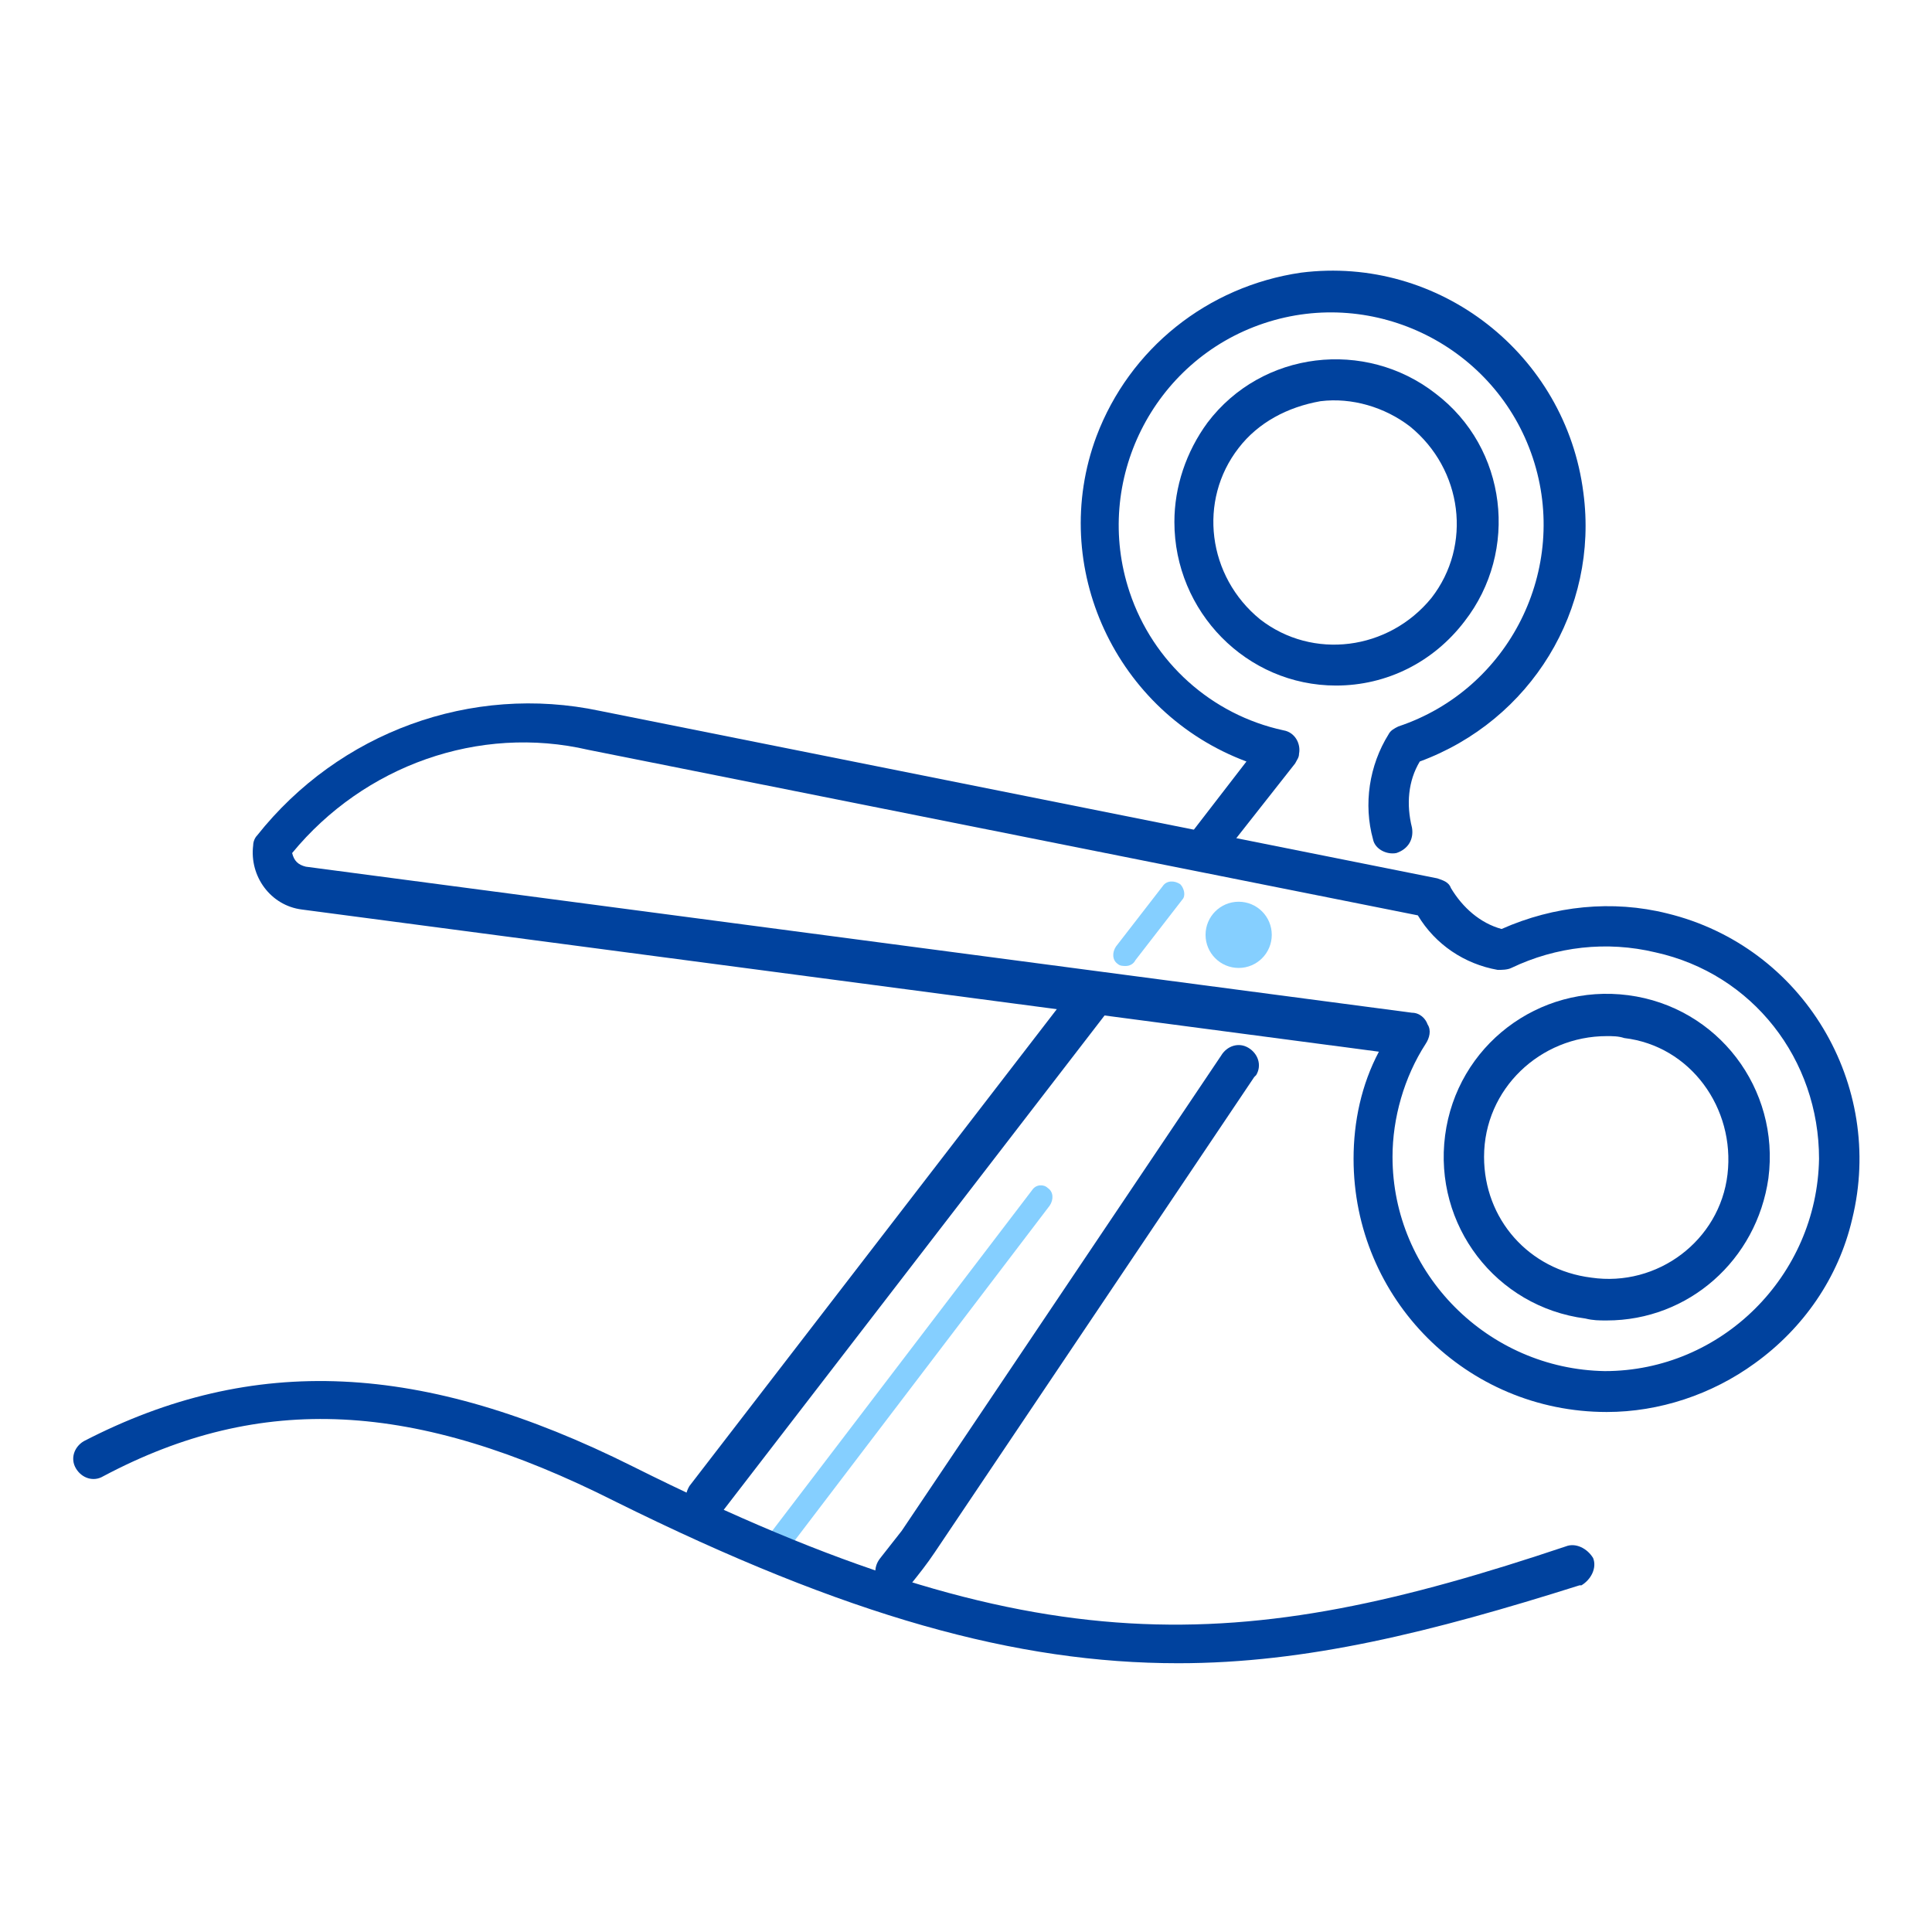 <?xml version="1.0" encoding="utf-8"?>
<!-- Generator: Adobe Illustrator 24.3.0, SVG Export Plug-In . SVG Version: 6.00 Build 0)  -->
<svg version="1.1" id="Livello_1" xmlns="http://www.w3.org/2000/svg" xmlns:xlink="http://www.w3.org/1999/xlink" x="0px" y="0px"
	 viewBox="0 0 99.2 99.2" style="enable-background:new 0 0 99.2 99.2;" xml:space="preserve">
<style type="text/css">
	.st0{fill:#00429E;}
	.st1{fill:#85CFFF;}
</style>
<g id="b14fab4c-8979-4907-a3ba-c6940e072780">
	<g id="e6b9e40f-1a1b-4400-8f5b-255177af83da">
		<path class="st0" d="M46,81.7c-0.2,0-0.5-0.1-0.7-0.2c-0.4-0.4-0.5-1-0.1-1.5c0.4-0.5,0.7-0.9,1.1-1.4l16.4-24.4
			c0.3-0.5,0.9-0.7,1.4-0.4c0.5,0.3,0.7,0.9,0.4,1.4c0,0-0.1,0.1-0.1,0.1L48,79.7c-0.4,0.6-0.8,1.1-1.2,1.6
			C46.6,81.6,46.3,81.7,46,81.7z"/>
		<path class="st0" d="M36.2,78c-0.2,0-0.5-0.1-0.6-0.2c-0.5-0.3-0.5-1-0.2-1.5c0,0,0,0,0,0l19.8-25.7c0.4-0.5,1-0.6,1.5-0.2
			c0.5,0.4,0.6,1,0.2,1.5L37.1,77.6C36.9,77.8,36.6,78,36.2,78z"/>
		<path class="st0" d="M62.2,44.3c-0.6,0-1-0.4-1.1-1c0-0.2,0.1-0.5,0.2-0.7l2.7-3.5c-6.7-2.5-10.2-10-7.7-16.7
			c1.7-4.5,5.7-7.7,10.5-8.4c7.1-0.9,13.6,4.2,14.5,11.3c0.8,6-2.7,11.7-8.4,13.8c-0.6,1-0.7,2.2-0.4,3.4c0.1,0.6-0.2,1.1-0.8,1.3
			c-0.5,0.1-1.1-0.2-1.2-0.7c-0.5-1.8-0.2-3.8,0.8-5.4c0.1-0.2,0.3-0.3,0.5-0.4c5.7-1.9,8.8-8.1,6.9-13.8c-1.9-5.7-8.1-8.8-13.8-6.9
			s-8.8,8.1-6.9,13.8c1.2,3.6,4.2,6.3,7.9,7.1c0.6,0.1,0.9,0.7,0.8,1.2c0,0.2-0.1,0.3-0.2,0.5l-3.7,4.7
			C62.9,44.1,62.6,44.3,62.2,44.3z"/>
		<path class="st0" d="M68.6,35.2c-4.6,0-8.3-3.8-8.3-8.4c0-1.8,0.6-3.6,1.7-5.1l0,0c2.8-3.7,8.1-4.3,11.7-1.5
			c3.7,2.8,4.3,8.1,1.5,11.7C73.6,34,71.2,35.2,68.6,35.2z M63.6,23c-2.1,2.7-1.6,6.6,1.1,8.8c2.7,2.1,6.6,1.6,8.8-1.1
			c2.1-2.7,1.6-6.6-1.1-8.8c-1.3-1-3-1.5-4.6-1.3C66.1,20.9,64.6,21.7,63.6,23z"/>
		<path class="st0" d="M82.5,72.5c-7.2,0-13-5.8-13-13c0,0,0,0,0,0c0-1.9,0.4-3.8,1.3-5.5l-55.3-7.3c-1.6-0.2-2.7-1.7-2.5-3.3
			c0,0,0,0,0,0c0-0.2,0.1-0.4,0.2-0.5c4.2-5.3,11-7.8,17.6-6.4l43,8.6c0.3,0.1,0.6,0.2,0.7,0.5c0.6,1,1.5,1.8,2.6,2.1
			c2.7-1.2,5.7-1.5,8.5-0.8c7,1.7,11.2,8.8,9.5,15.7c-0.7,3-2.5,5.6-5,7.4C87.9,71.6,85.2,72.5,82.5,72.5z M15,43.8
			c0.1,0.4,0.3,0.6,0.7,0.7L72.5,52c0.4,0,0.7,0.3,0.8,0.6c0.2,0.3,0.1,0.7-0.1,1c-1.1,1.7-1.7,3.8-1.7,5.8l0,0
			c0,6,4.9,10.9,10.9,11c6,0,10.9-4.9,11-10.9c0-5.1-3.4-9.5-8.4-10.6c-2.5-0.6-5.1-0.3-7.4,0.8c-0.2,0.1-0.5,0.1-0.7,0.1
			c-1.7-0.3-3.2-1.3-4.1-2.8l-42.6-8.5C24.6,37.2,18.7,39.3,15,43.8z M70.5,59.5L70.5,59.5z"/>
		<path class="st0" d="M82.5,67.8c-0.4,0-0.7,0-1.1-0.1c-4.6-0.6-7.8-4.8-7.2-9.4c0.6-4.6,4.8-7.8,9.4-7.2c4.6,0.6,7.8,4.8,7.2,9.4
			c0,0,0,0,0,0C90.2,64.7,86.7,67.8,82.5,67.8z M82.5,53.2c-3.4,0-6.3,2.7-6.3,6.2c0,3.2,2.3,5.8,5.5,6.2l0,0c3.4,0.5,6.6-1.9,7-5.3
			s-1.9-6.6-5.3-7C83.1,53.2,82.8,53.2,82.5,53.2L82.5,53.2z"/>
		<path class="st1" d="M57.8,49.6c-0.1,0-0.3,0-0.4-0.1c-0.3-0.2-0.3-0.6-0.1-0.9c0,0,0,0,0,0l2.4-3.1c0.2-0.3,0.6-0.3,0.9-0.1
			c0.2,0.2,0.3,0.6,0.1,0.8l-2.4,3.1C58.2,49.5,58,49.6,57.8,49.6z"/>
		<circle class="st1" cx="63.6" cy="48" r="1.7"/>
		<path class="st1" d="M40,79.7c-0.1,0-0.3,0-0.4-0.1c-0.3-0.2-0.3-0.6-0.1-0.8L53,61.1c0.2-0.3,0.6-0.3,0.8-0.1
			c0.3,0.2,0.3,0.6,0.1,0.9L40.5,79.5C40.4,79.6,40.2,79.7,40,79.7z"/>
		<path class="st0" d="M60.5,85.4c-8.3,0-17-2.4-28.9-8.3c-10.3-5.2-18.2-5.6-26.3-1.3c-0.5,0.3-1.1,0.1-1.4-0.4
			c-0.3-0.5-0.1-1.1,0.4-1.4c0,0,0,0,0,0c8.7-4.5,17.4-4.1,28.2,1.3c20.8,10.4,31.2,9.7,47.9,4.1c0.5-0.2,1.1,0.1,1.4,0.6
			c0.2,0.5-0.1,1.1-0.6,1.4c0,0-0.1,0-0.1,0C73.5,83.8,67.1,85.4,60.5,85.4z"/>
	</g>
</g>
</svg>
